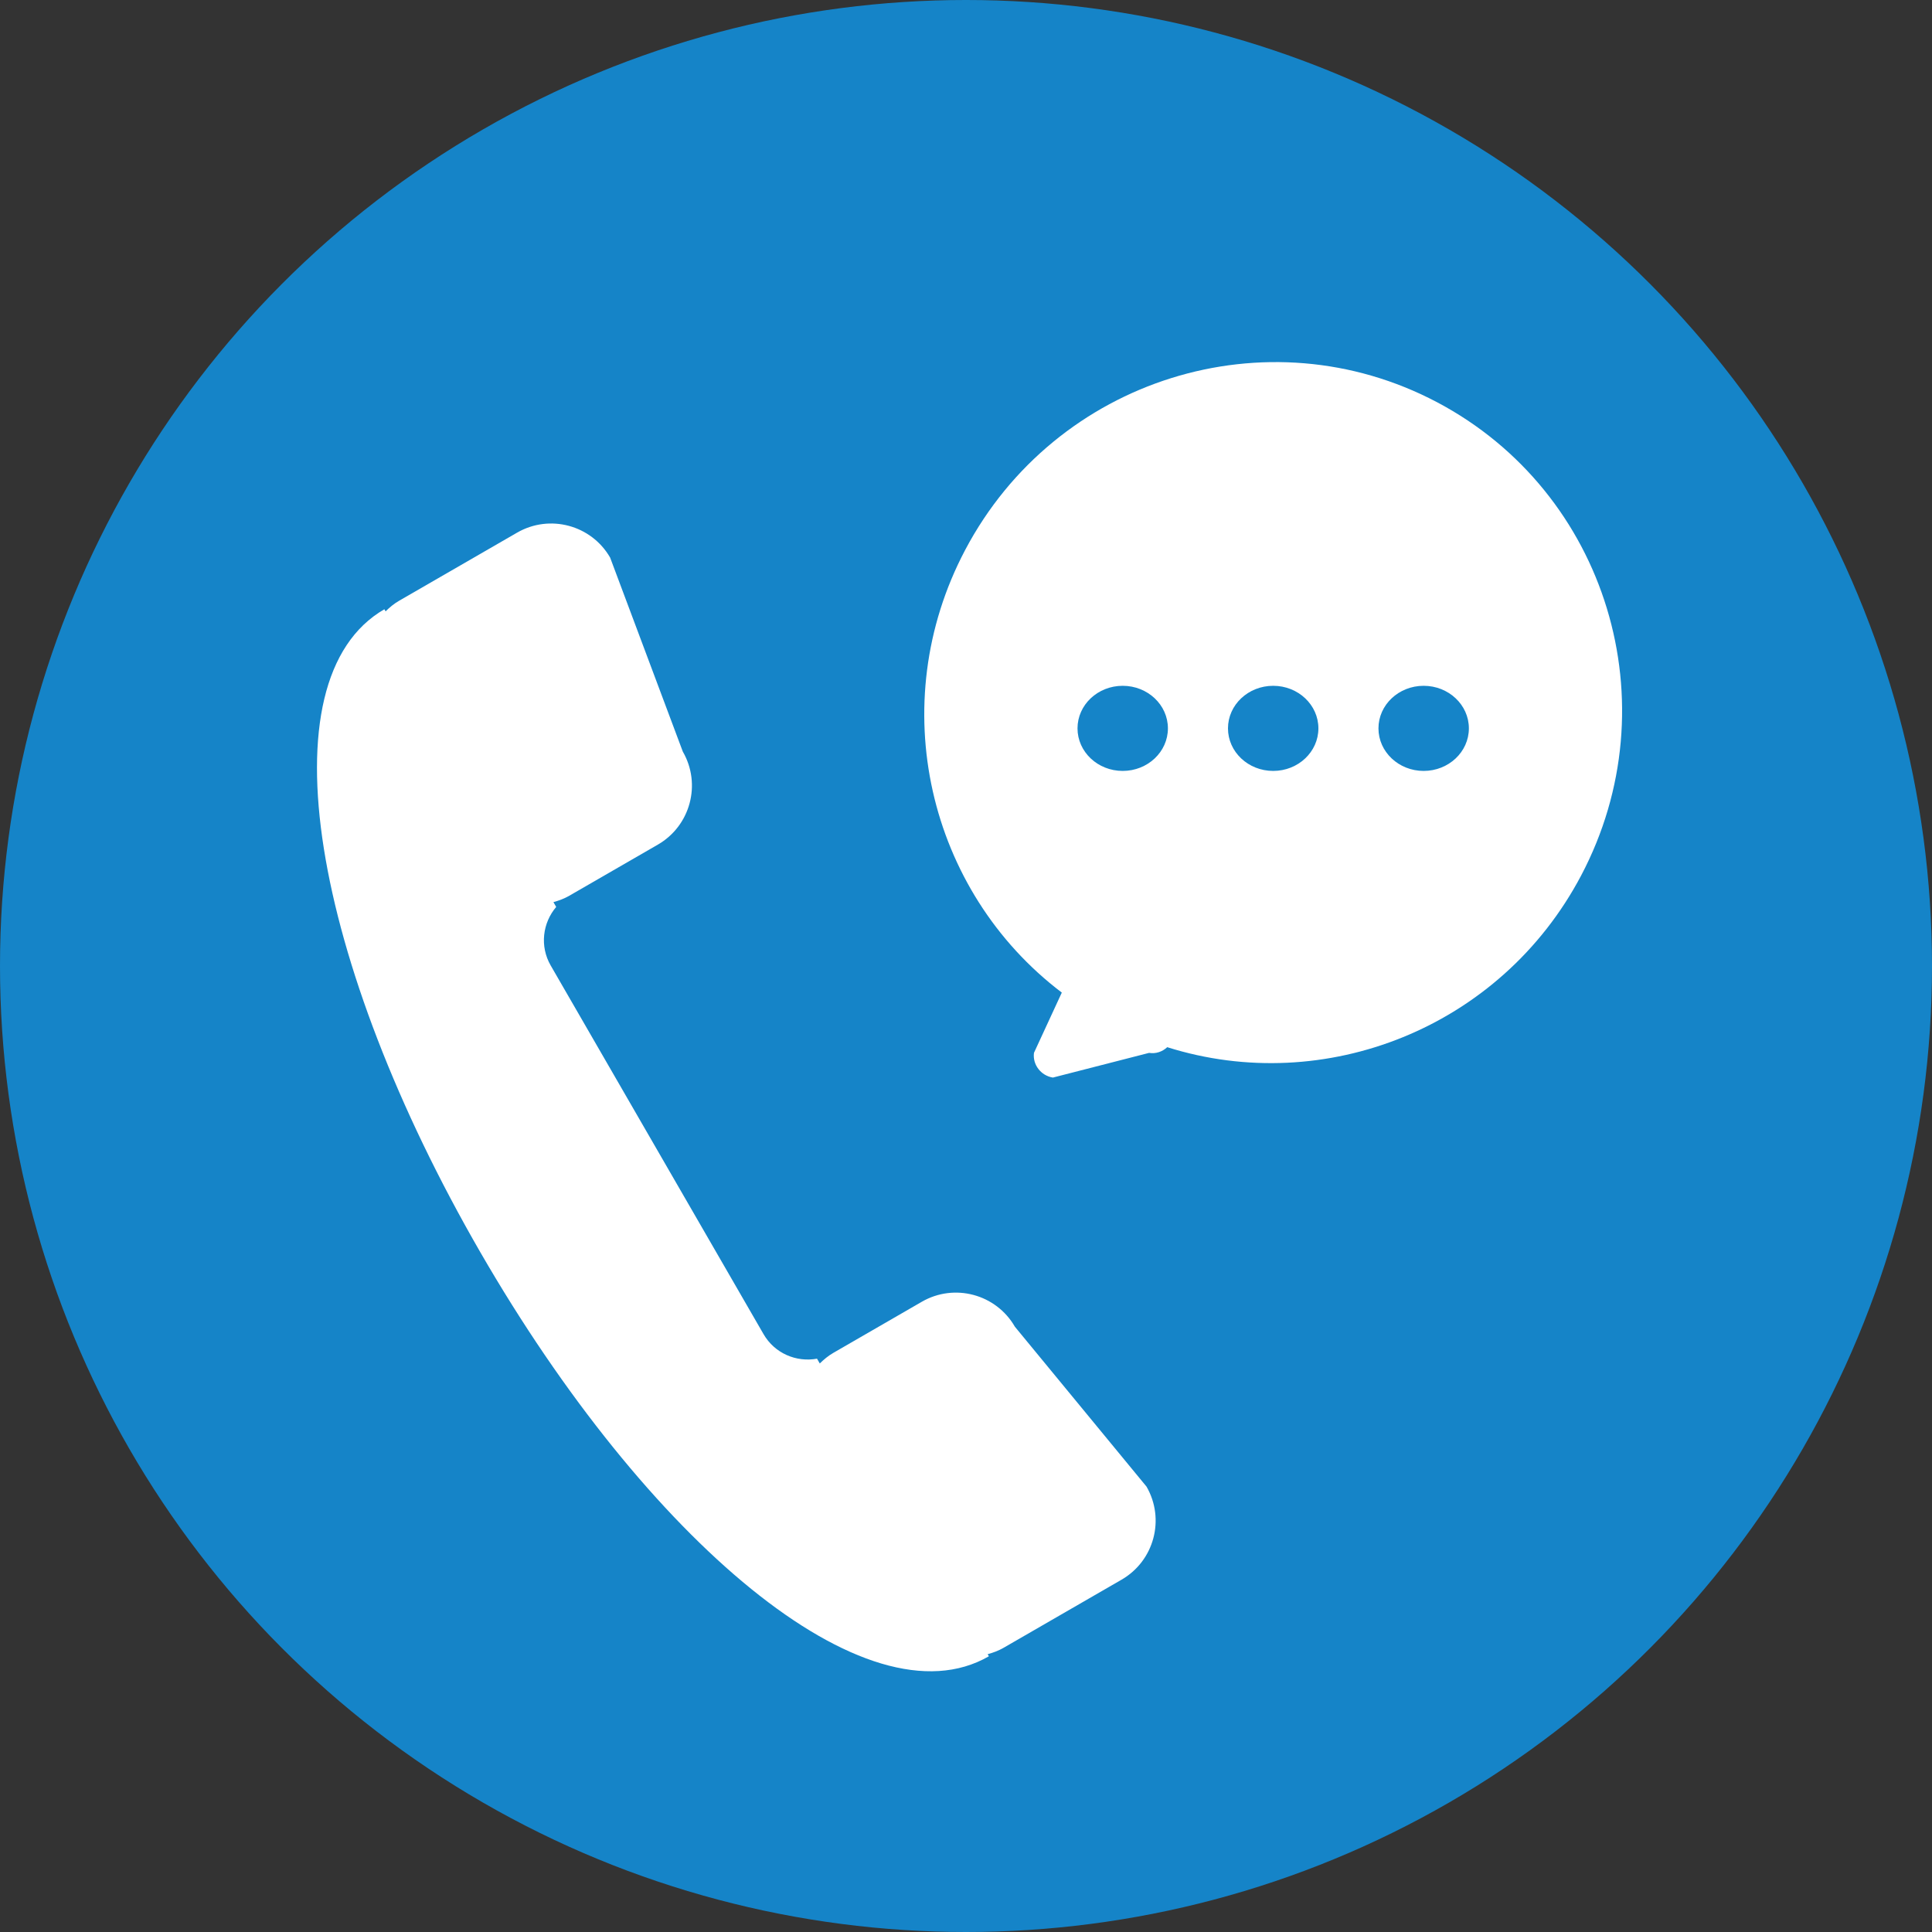 <?xml version="1.0" encoding="utf-8"?>
<!-- Generator: Adobe Illustrator 16.0.0, SVG Export Plug-In . SVG Version: 6.00 Build 0)  -->
<!DOCTYPE svg PUBLIC "-//W3C//DTD SVG 1.1//EN" "http://www.w3.org/Graphics/SVG/1.1/DTD/svg11.dtd">
<svg version="1.1" id="레이어_1" xmlns="http://www.w3.org/2000/svg" xmlns:xlink="http://www.w3.org/1999/xlink" x="0px"
	 y="0px" width="100px" height="100px" viewBox="0 0 100 100" enable-background="new 0 0 100 100" xml:space="preserve">
<rect x="0" y="0" width="100" height="100" fill="#333333" stroke="none"/>
<circle fill="#1584C8" cx="50" cy="50" r="50"/>
<g>
	<g>
		<path fill="#FFFFFF" d="M59.344,76.947l-6.814-8.277c-0.975-1.688-3.131-2.265-4.817-1.291l-4.58,2.645
			c-0.265,0.153-0.492,0.344-0.701,0.549l-0.143-0.248c-1.07,0.196-2.193-0.273-2.768-1.27L28.504,49.974
			c-0.575-0.997-0.42-2.204,0.285-3.032l-0.144-0.248c0.282-0.078,0.561-0.18,0.825-0.333l4.581-2.644
			c1.686-0.974,2.264-3.13,1.291-4.815L31.58,28.86c-0.973-1.686-3.129-2.264-4.816-1.29l-6.106,3.525
			c-0.266,0.153-0.492,0.343-0.701,0.549l-0.062-0.109c-6.323,3.651-3.682,18.301,4.958,33.266
			c8.64,14.966,20.007,24.579,26.331,20.928l-0.063-0.108c0.281-0.077,0.561-0.179,0.826-0.332l6.105-3.525
			C59.739,80.79,60.316,78.635,59.344,76.947z"/>
	</g>
</g>
<path fill="#FFFFFF" d="M74.384,20.82c-8.804-4.653-19.74-1.23-24.427,7.646c-4.219,7.991-1.919,17.662,5.002,22.91l-1.441,3.119
	c-0.08,0.608,0.357,1.181,0.979,1.28l4.979-1.278c0.361,0.059,0.695-0.068,0.939-0.295c8.154,2.571,17.257-0.995,21.424-8.885
	C86.524,36.441,83.187,25.474,74.384,20.82z M58.111,39.903c-1.292,0-2.339-0.986-2.339-2.203s1.047-2.203,2.339-2.203
	s2.34,0.986,2.34,2.203S59.403,39.903,58.111,39.903z M65.9,39.903c-1.292,0-2.34-0.986-2.34-2.203s1.048-2.203,2.34-2.203
	c1.293,0,2.34,0.986,2.34,2.203S67.193,39.903,65.9,39.903z M73.688,39.903c-1.291,0-2.339-0.986-2.339-2.203
	s1.048-2.203,2.339-2.203c1.292,0,2.341,0.986,2.341,2.203S74.98,39.903,73.688,39.903z"/>
</svg>
